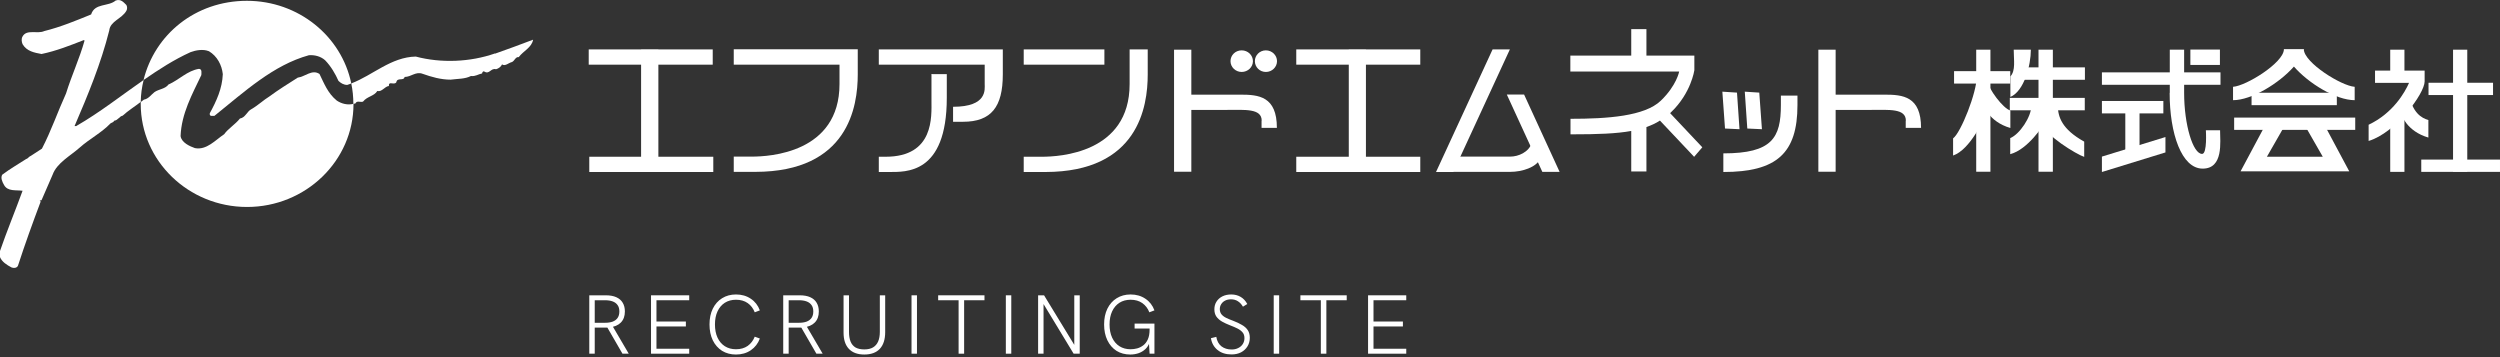 <svg width="280" height="40" viewBox="0 0 280 40" fill="none" xmlns="http://www.w3.org/2000/svg">
<rect x="0" y="0" width="280" height="40" fill="#333333" stroke="none"/>
<g clip-path="url(#clip0_4711_1416)">
<path d="M37.703 11.25C36.72 10.449 36.299 9.345 35.784 8.286C34.957 7.727 34.177 8.589 33.349 8.695C32.257 9.39 31.18 10.056 30.181 10.796C29.511 11.205 28.886 11.809 28.168 12.218C27.653 12.475 27.497 13.17 26.873 13.276C26.358 13.926 25.531 14.425 25.11 15.03C24.126 15.681 23.143 16.845 21.832 16.588C21.271 16.391 20.334 15.983 20.225 15.242C20.319 12.732 21.52 10.57 22.55 8.407C22.55 8.165 22.66 7.742 22.285 7.712C20.99 7.908 20.053 8.952 18.867 9.466C18.508 9.965 17.822 9.965 17.307 10.312C16.901 10.63 16.636 11.069 16.121 11.159C16.011 11.25 15.887 11.341 15.762 11.431C15.762 11.507 15.762 11.568 15.762 11.643C15.762 18.009 21.099 23.18 27.669 23.18C34.239 23.18 39.592 18.009 39.592 11.643C39.592 11.643 39.592 11.643 39.592 11.628C38.936 11.794 38.265 11.628 37.719 11.265L37.703 11.25Z" fill="white"/>
<path d="M23.393 5.731C24.33 6.29 24.845 7.288 24.954 8.302C24.892 9.92 24.236 11.326 23.503 12.671C23.44 12.823 23.549 13.019 23.706 12.974H24.018C27.389 10.267 30.603 7.288 34.598 6.185C35.207 6.139 35.894 6.29 36.409 6.744C37.08 7.44 37.548 8.256 37.907 9.058C38.157 9.3 38.484 9.511 38.89 9.511C39.046 9.466 39.187 9.405 39.343 9.345C38.25 4.053 33.428 0.091 27.654 0.091C21.88 0.091 17.323 3.871 16.074 8.967C17.775 7.787 19.508 6.668 21.349 5.837C21.926 5.625 22.753 5.474 23.378 5.731H23.393Z" fill="white"/>
<path d="M8.552 14.123H8.349C9.847 10.645 11.299 7.137 12.235 3.418C12.344 2.359 13.639 2.117 14.155 1.21C14.264 1.013 14.264 0.756 14.155 0.56C13.842 0.257 13.53 -0.151 12.953 0.061C12.126 0.771 10.612 0.318 10.206 1.618C8.505 2.314 6.789 3.024 4.963 3.478C4.182 3.841 2.996 3.236 2.528 4.083C2.372 4.34 2.419 4.688 2.528 4.945C2.996 5.746 3.839 5.897 4.651 6.049C6.32 5.701 7.881 5.081 9.379 4.491L9.473 4.537C8.911 6.548 8.021 8.453 7.397 10.464C6.461 12.52 5.743 14.637 4.697 16.648L3.464 17.45C3.262 17.51 3.09 17.798 2.949 17.798C2.013 18.402 1.139 18.901 0.25 19.567C0.047 19.915 0.25 20.368 0.453 20.716C0.858 21.472 1.81 21.26 2.528 21.366C1.701 23.634 0.765 25.887 -0.016 28.155V28.76C0.203 29.32 0.749 29.668 1.295 29.955C1.545 30.061 1.904 30.015 2.013 29.758C2.793 27.354 3.667 24.935 4.557 22.576L4.448 22.47C4.448 22.47 4.557 22.425 4.651 22.425L5.899 19.552C6.367 18.251 7.912 17.435 8.911 16.543C10.05 15.53 11.345 14.894 12.375 13.821C12.531 13.715 12.703 13.715 12.797 13.518C13.218 13.473 13.374 13.019 13.733 12.959C14.342 12.399 15.075 11.946 15.762 11.417C15.777 10.57 15.887 9.753 16.09 8.952C13.593 10.691 11.158 12.611 8.552 14.108V14.123Z" fill="white"/>
<path d="M55.431 5.988C52.669 6.955 49.408 7.092 46.567 6.335C43.789 6.396 41.761 8.422 39.342 9.345C39.498 10.085 39.576 10.857 39.576 11.643C39.654 11.628 39.732 11.613 39.81 11.582C39.966 11.235 40.325 11.477 40.653 11.386C41.121 10.781 41.901 10.781 42.26 10.191C42.775 10.327 43.087 9.677 43.555 9.632C43.509 9.027 44.133 9.571 44.383 9.224C44.492 8.619 45.21 9.118 45.319 8.619C46.052 8.619 46.567 7.969 47.348 8.271C48.331 8.619 49.376 8.921 50.469 8.921C51.249 8.815 52.076 8.861 52.747 8.513C53.278 8.573 53.528 8.316 53.996 8.226C53.996 8.12 54.105 7.923 54.245 8.014C54.823 8.377 54.979 7.575 55.556 7.757C55.853 7.666 56.118 7.47 56.227 7.213C56.586 7.454 56.945 7.046 57.32 6.955C57.632 6.85 57.725 6.335 58.1 6.396C58.615 5.7 59.551 5.338 59.707 4.445C58.303 4.99 56.852 5.504 55.463 6.003L55.431 5.988Z" fill="white"/>
<path d="M225.145 7.969H218.855V9.36H225.145V7.969Z" fill="white"/>
<path d="M233.494 10.963H225.098V12.354H233.494V10.963Z" fill="white"/>
<path d="M248.631 5.55H245.322V7.273H248.631V5.55Z" fill="white"/>
<path d="M233.511 7.545H226.363V8.936H233.511V7.545Z" fill="white"/>
<path d="M248.695 8.105H235.414V9.496H248.695V8.105Z" fill="white"/>
<path d="M261.725 10.388H252.174V11.779H261.725V10.388Z" fill="white"/>
<path d="M263.786 13.17H250.225V14.546H263.786V13.17Z" fill="white"/>
<path d="M279.999 17.873H271.182V19.249H279.999V17.873Z" fill="white"/>
<path d="M279.22 9.269H271.994V10.645H279.22V9.269Z" fill="white"/>
<path d="M266.003 7.893V9.284H269.811C269.343 10.343 268.032 12.671 265.285 13.972V15.787C268.313 14.879 271.559 10.479 271.559 9.118V7.908H265.987L266.003 7.893Z" fill="white"/>
<path d="M242.296 11.31H235.414V12.701H242.296V11.31Z" fill="white"/>
<path d="M242.53 17.072V15.348L235.414 17.54V19.264L242.53 17.072Z" fill="white"/>
<path d="M222.928 5.565H221.336V19.234H222.928V5.565Z" fill="white"/>
<path d="M243.016 10.403V5.565H244.623V10.403C244.623 13.972 245.606 17.238 246.636 17.238C247.229 17.238 247.058 14.592 247.058 14.592H248.649C248.649 15.862 249.055 18.886 246.699 18.886C244.342 18.886 243 14.97 243 10.403H243.016Z" fill="white"/>
<path d="M239.627 11.9H238.035V17.706H239.627V11.9Z" fill="white"/>
<path d="M229.92 5.565H228.312V19.234H229.92V5.565Z" fill="white"/>
<path d="M269.297 5.565H267.705V8.438H269.297V5.565Z" fill="white"/>
<path d="M269.297 12.732H267.705V19.249H269.297V12.732Z" fill="white"/>
<path d="M276.334 5.565H274.742V19.234H276.334V5.565Z" fill="white"/>
<path d="M227.456 5.565H225.537C225.537 6.729 225.771 7.908 225.162 8.558V10.857C226.707 10.207 227.456 7.319 227.456 5.565Z" fill="white"/>
<path d="M221.399 8.559C221.399 10.373 219.62 14.849 218.746 15.499V17.419C220.619 16.784 222.273 13.367 222.616 12.203C222.944 11.023 221.399 8.574 221.399 8.574V8.559Z" fill="white"/>
<path d="M225.16 12.369V14.335C222.71 13.624 222.164 11.764 222.164 11.764L222.429 8.725C222.726 10.071 224.38 12.157 225.145 12.369H225.16Z" fill="white"/>
<path d="M271.979 13.442V15.408C269.529 14.697 268.967 12.838 268.967 12.838L269.81 10.539C270.184 12.626 271.214 13.231 271.979 13.442Z" fill="white"/>
<path d="M227.517 11.809C227.517 13.095 226.19 15.045 225.145 15.469V17.268C227.173 16.724 228.89 13.941 228.89 13.941C228.89 15.06 232.604 17.313 233.431 17.57V15.862C230.919 14.471 230.482 13.064 230.482 11.855L227.501 11.794L227.517 11.809Z" fill="white"/>
<path d="M260.213 13.76H253.846L250.943 19.189H263.116L260.213 13.76ZM253.893 17.555L255.859 14.123H258.184L260.151 17.555H253.877H253.893Z" fill="white"/>
<path d="M258.043 5.549C258.043 5.549 258.043 5.519 258.059 5.504H255.796C255.796 5.504 255.796 5.534 255.796 5.549C255.733 7.046 251.582 9.617 250.1 9.723V11.22C252.175 11.22 255.25 9.345 256.919 7.455C258.574 9.36 261.648 11.22 263.724 11.22V9.723C262.225 9.617 258.105 7.046 258.027 5.549H258.043Z" fill="white"/>
<path d="M82.18 5.534V7.243H94.025V9.405C94.025 17.147 86.144 17.54 84.224 17.54H82.18V19.249H84.599C95.023 19.234 96.069 11.915 96.069 8.332V5.519H82.18V5.534Z" fill="white"/>
<path d="M126.517 5.534V9.42C126.517 17.162 118.636 17.555 116.701 17.555H114.656V19.264H117.091C127.5 19.249 128.545 11.93 128.545 8.347V5.534H126.501H126.517Z" fill="white"/>
<path d="M123.692 5.534H114.656V7.243H123.692V5.534Z" fill="white"/>
<path d="M79.889 17.555H66V19.264H79.889V17.555Z" fill="white"/>
<path d="M79.825 5.534H65.936V7.243H79.825V5.534Z" fill="white"/>
<path d="M73.738 5.565H71.803V19.234H73.738V5.565Z" fill="white"/>
<path d="M159.071 17.555H145.182V19.264H159.071V17.555Z" fill="white"/>
<path d="M159.071 5.534H145.182V7.243H159.071V5.534Z" fill="white"/>
<path d="M152.984 5.565H151.064V19.234H152.984V5.565Z" fill="white"/>
<path d="M171.555 16.028C171.212 17.041 170.073 17.54 169.136 17.54H162.348V19.249H169.136C170.525 19.249 172.054 18.72 172.491 17.812L171.555 16.028Z" fill="white"/>
<path d="M170.697 10.585H168.762L172.741 19.249H174.676L170.697 10.585Z" fill="white"/>
<path d="M169.105 5.534H167.17L160.834 19.264H162.769L169.105 5.534Z" fill="white"/>
<path d="M112.315 8.347V5.534H98.426V7.243H110.286V9.405C110.286 9.995 110.614 11.96 106.744 11.96V13.639H107.852C111.035 13.639 112.315 11.96 112.315 8.332V8.347Z" fill="white"/>
<path d="M104.325 8.286V11.28C104.325 13.034 104.653 17.555 99.191 17.555H98.426V19.264H99.581C101.406 19.249 106.041 19.567 106.041 10.963V8.301H104.465" fill="white"/>
<path d="M133.429 5.565H131.494V19.234H133.429V5.565Z" fill="white"/>
<path d="M141.31 13.518C141.31 12.127 139.437 12.309 137.424 12.309H132.961V10.6H138.922C140.967 10.6 143.011 10.781 143.011 14.32H141.294V13.503L141.31 13.518Z" fill="white"/>
<path d="M139.065 8.059C139.767 8.059 140.329 7.515 140.329 6.85C140.329 6.184 139.767 5.64 139.065 5.64C138.363 5.64 137.816 6.184 137.816 6.85C137.816 7.515 138.378 8.059 139.065 8.059Z" fill="white"/>
<path d="M141.778 8.059C142.464 8.059 143.026 7.515 143.026 6.85C143.026 6.184 142.464 5.64 141.778 5.64C141.091 5.64 140.545 6.184 140.545 6.85C140.545 7.515 141.091 8.059 141.778 8.059Z" fill="white"/>
<path d="M189.721 17.586L190.658 16.497L187.053 12.671C187.053 12.671 187.131 12.611 187.162 12.566C189.409 10.418 189.768 7.863 189.768 7.863V6.23H184.4V3.266H182.699V6.23H175.879V8.014H188.067C188.067 8.014 187.786 9.572 186.007 11.28C184.197 13.019 180.046 13.306 175.895 13.306V15.045C175.895 15.045 175.863 15.045 176.097 15.045C178.938 15.045 181.044 14.97 182.699 14.667V19.204H184.4V14.229C184.946 14.032 185.461 13.806 185.913 13.503L189.721 17.54V17.586Z" fill="white"/>
<path d="M193.014 19.264V17.178C198.491 17.178 199.459 15.424 199.459 11.764V10.706H201.316V11.764C201.316 17.163 198.991 19.264 193.014 19.264Z" fill="white"/>
<path d="M194.824 14.471L193.201 14.395L192.904 10.267L194.543 10.373L194.824 14.471Z" fill="white"/>
<path d="M197.336 14.471L195.697 14.395L195.416 10.267L197.039 10.373L197.336 14.471Z" fill="white"/>
<path d="M205.591 5.565H203.656V19.234H205.591V5.565Z" fill="white"/>
<path d="M213.457 13.518C213.457 12.127 211.584 12.309 209.571 12.309H205.107V10.6H211.069C213.113 10.6 215.158 10.781 215.158 14.32H213.441V13.503L213.457 13.518Z" fill="white"/>
</g>
<path d="M153.223 39.613V33.074H157.501V33.627H153.832V36.01H157.125V36.564H153.832V39.059H157.501V39.613H153.223Z" fill="white"/>
<path d="M147.934 39.613V33.627H145.645V33.074H150.832V33.627H148.553V39.613H147.934Z" fill="white"/>
<path d="M142.656 39.613V33.074H143.266V39.613H142.656Z" fill="white"/>
<path d="M137.933 39.697C137.295 39.697 136.773 39.532 136.366 39.2C135.96 38.868 135.713 38.428 135.625 37.877L136.225 37.727C136.3 38.19 136.491 38.543 136.798 38.787C137.11 39.025 137.495 39.144 137.952 39.144C138.221 39.144 138.461 39.09 138.674 38.984C138.893 38.878 139.065 38.728 139.19 38.534C139.315 38.34 139.378 38.118 139.378 37.868C139.378 37.599 139.306 37.383 139.162 37.221C139.018 37.052 138.827 36.908 138.59 36.789C138.352 36.67 138.083 36.554 137.783 36.442C137.445 36.31 137.142 36.17 136.873 36.02C136.604 35.863 136.391 35.676 136.235 35.457C136.085 35.238 136.01 34.966 136.01 34.641C136.01 34.315 136.088 34.031 136.244 33.787C136.401 33.537 136.619 33.34 136.901 33.196C137.189 33.052 137.52 32.98 137.895 32.98C138.296 32.98 138.649 33.071 138.955 33.252C139.262 33.434 139.509 33.699 139.697 34.05L139.209 34.35C139.059 34.087 138.871 33.884 138.646 33.74C138.427 33.596 138.171 33.524 137.877 33.524C137.626 33.524 137.407 33.571 137.22 33.665C137.032 33.759 136.885 33.89 136.779 34.059C136.673 34.222 136.619 34.409 136.619 34.622C136.619 34.847 136.679 35.038 136.798 35.194C136.923 35.35 137.098 35.485 137.323 35.597C137.554 35.71 137.823 35.823 138.13 35.935C138.493 36.073 138.812 36.223 139.087 36.386C139.368 36.542 139.587 36.736 139.743 36.967C139.9 37.199 139.978 37.486 139.978 37.83C139.978 38.193 139.89 38.515 139.715 38.797C139.54 39.078 139.299 39.3 138.993 39.463C138.686 39.619 138.333 39.697 137.933 39.697Z" fill="white"/>
<path d="M126.597 39.707C126.009 39.707 125.493 39.569 125.049 39.294C124.611 39.012 124.27 38.618 124.026 38.112C123.782 37.605 123.66 37.014 123.66 36.339C123.66 35.663 123.782 35.075 124.026 34.575C124.276 34.068 124.623 33.678 125.067 33.402C125.518 33.121 126.037 32.98 126.625 32.98C127.263 32.98 127.816 33.14 128.285 33.459C128.754 33.771 129.092 34.206 129.298 34.763L128.726 34.978C128.557 34.541 128.295 34.197 127.938 33.946C127.582 33.696 127.144 33.571 126.625 33.571C126.149 33.571 125.733 33.684 125.377 33.909C125.027 34.134 124.755 34.453 124.561 34.866C124.367 35.279 124.27 35.77 124.27 36.339C124.27 36.908 124.367 37.402 124.561 37.821C124.755 38.234 125.027 38.553 125.377 38.778C125.733 39.003 126.149 39.116 126.625 39.116C126.869 39.116 127.113 39.084 127.356 39.022C127.607 38.953 127.838 38.837 128.051 38.675C128.263 38.512 128.432 38.29 128.557 38.009C128.689 37.721 128.754 37.358 128.754 36.92V36.386L128.895 36.798H127.075V36.245H129.298V39.613H128.754L128.67 38.224L128.773 38.29C128.667 38.628 128.501 38.9 128.276 39.106C128.051 39.313 127.791 39.466 127.497 39.566C127.203 39.66 126.903 39.707 126.597 39.707Z" fill="white"/>
<path d="M116.268 39.613V33.074H116.934L120.442 38.825H120.32V33.074H120.93V39.613H120.245L116.755 33.852H116.877V39.613H116.268Z" fill="white"/>
<path d="M112.654 39.613V33.074H113.264V39.613H112.654Z" fill="white"/>
<path d="M107.363 39.613V33.627H105.074V33.074H110.262V33.627H107.982V39.613H107.363Z" fill="white"/>
<path d="M102.09 39.613V33.074H102.7V39.613H102.09Z" fill="white"/>
<path d="M96.805 39.706C96.055 39.706 95.479 39.497 95.079 39.078C94.679 38.659 94.478 38.049 94.478 37.249V33.074H95.088V37.183C95.088 37.608 95.148 37.968 95.267 38.262C95.385 38.55 95.57 38.768 95.82 38.919C96.076 39.062 96.405 39.134 96.805 39.134C97.199 39.134 97.524 39.059 97.781 38.909C98.037 38.753 98.228 38.531 98.353 38.243C98.478 37.949 98.541 37.59 98.541 37.164V33.074H99.141V37.202C99.141 38.015 98.941 38.637 98.541 39.069C98.14 39.494 97.562 39.706 96.805 39.706Z" fill="white"/>
<path d="M87.721 39.613V33.074H89.559C90.041 33.074 90.438 33.146 90.751 33.29C91.07 33.434 91.308 33.64 91.464 33.909C91.626 34.178 91.708 34.503 91.708 34.885C91.708 35.404 91.558 35.816 91.257 36.123C90.957 36.429 90.523 36.614 89.954 36.676C89.866 36.683 89.76 36.689 89.635 36.695C89.516 36.695 89.4 36.695 89.287 36.695H88.331V39.613H87.721ZM91.436 39.613L89.7 36.611L90.329 36.526L92.139 39.613H91.436ZM88.331 36.151H89.494C89.825 36.151 90.11 36.107 90.347 36.02C90.585 35.926 90.766 35.788 90.892 35.607C91.023 35.419 91.089 35.178 91.089 34.885C91.089 34.59 91.023 34.353 90.892 34.172C90.76 33.984 90.576 33.846 90.338 33.759C90.1 33.671 89.819 33.627 89.494 33.627H88.331V36.151Z" fill="white"/>
<path d="M82.429 39.707C81.841 39.707 81.322 39.569 80.872 39.294C80.428 39.012 80.081 38.618 79.831 38.112C79.587 37.605 79.465 37.014 79.465 36.339C79.465 35.663 79.587 35.075 79.831 34.575C80.081 34.068 80.428 33.678 80.872 33.402C81.322 33.121 81.841 32.98 82.429 32.98C83.067 32.98 83.621 33.14 84.09 33.459C84.559 33.771 84.897 34.206 85.103 34.763L84.531 34.978C84.362 34.541 84.099 34.197 83.743 33.946C83.386 33.696 82.948 33.571 82.429 33.571C81.954 33.571 81.538 33.684 81.182 33.909C80.831 34.134 80.559 34.453 80.365 34.866C80.172 35.279 80.075 35.77 80.075 36.339C80.075 36.908 80.172 37.402 80.365 37.821C80.559 38.234 80.831 38.553 81.182 38.778C81.538 39.003 81.954 39.116 82.429 39.116C82.948 39.116 83.386 38.99 83.743 38.74C84.099 38.484 84.362 38.14 84.531 37.708L85.103 37.915C84.897 38.471 84.559 38.909 84.09 39.228C83.621 39.547 83.067 39.707 82.429 39.707Z" fill="white"/>
<path d="M72.914 39.613V33.074H77.192V33.627H73.524V36.01H76.817V36.564H73.524V39.059H77.192V39.613H72.914Z" fill="white"/>
<path d="M66 39.613V33.074H67.839C68.32 33.074 68.718 33.146 69.03 33.29C69.349 33.434 69.587 33.64 69.743 33.909C69.906 34.178 69.987 34.503 69.987 34.885C69.987 35.404 69.837 35.816 69.537 36.123C69.237 36.429 68.802 36.614 68.233 36.676C68.145 36.683 68.039 36.689 67.914 36.695C67.795 36.695 67.679 36.695 67.567 36.695H66.61V39.613H66ZM69.715 39.613L67.98 36.611L68.608 36.526L70.419 39.613H69.715ZM66.61 36.151H67.773C68.105 36.151 68.389 36.107 68.627 36.02C68.865 35.926 69.046 35.788 69.171 35.607C69.302 35.419 69.368 35.178 69.368 34.885C69.368 34.59 69.302 34.353 69.171 34.172C69.04 33.984 68.855 33.846 68.617 33.759C68.38 33.671 68.098 33.627 67.773 33.627H66.61V36.151Z" fill="white"/>
<defs>
<clipPath id="clip0_4711_1416">
<rect width="280" height="30" fill="white"/>
</clipPath>
</defs>
</svg>
